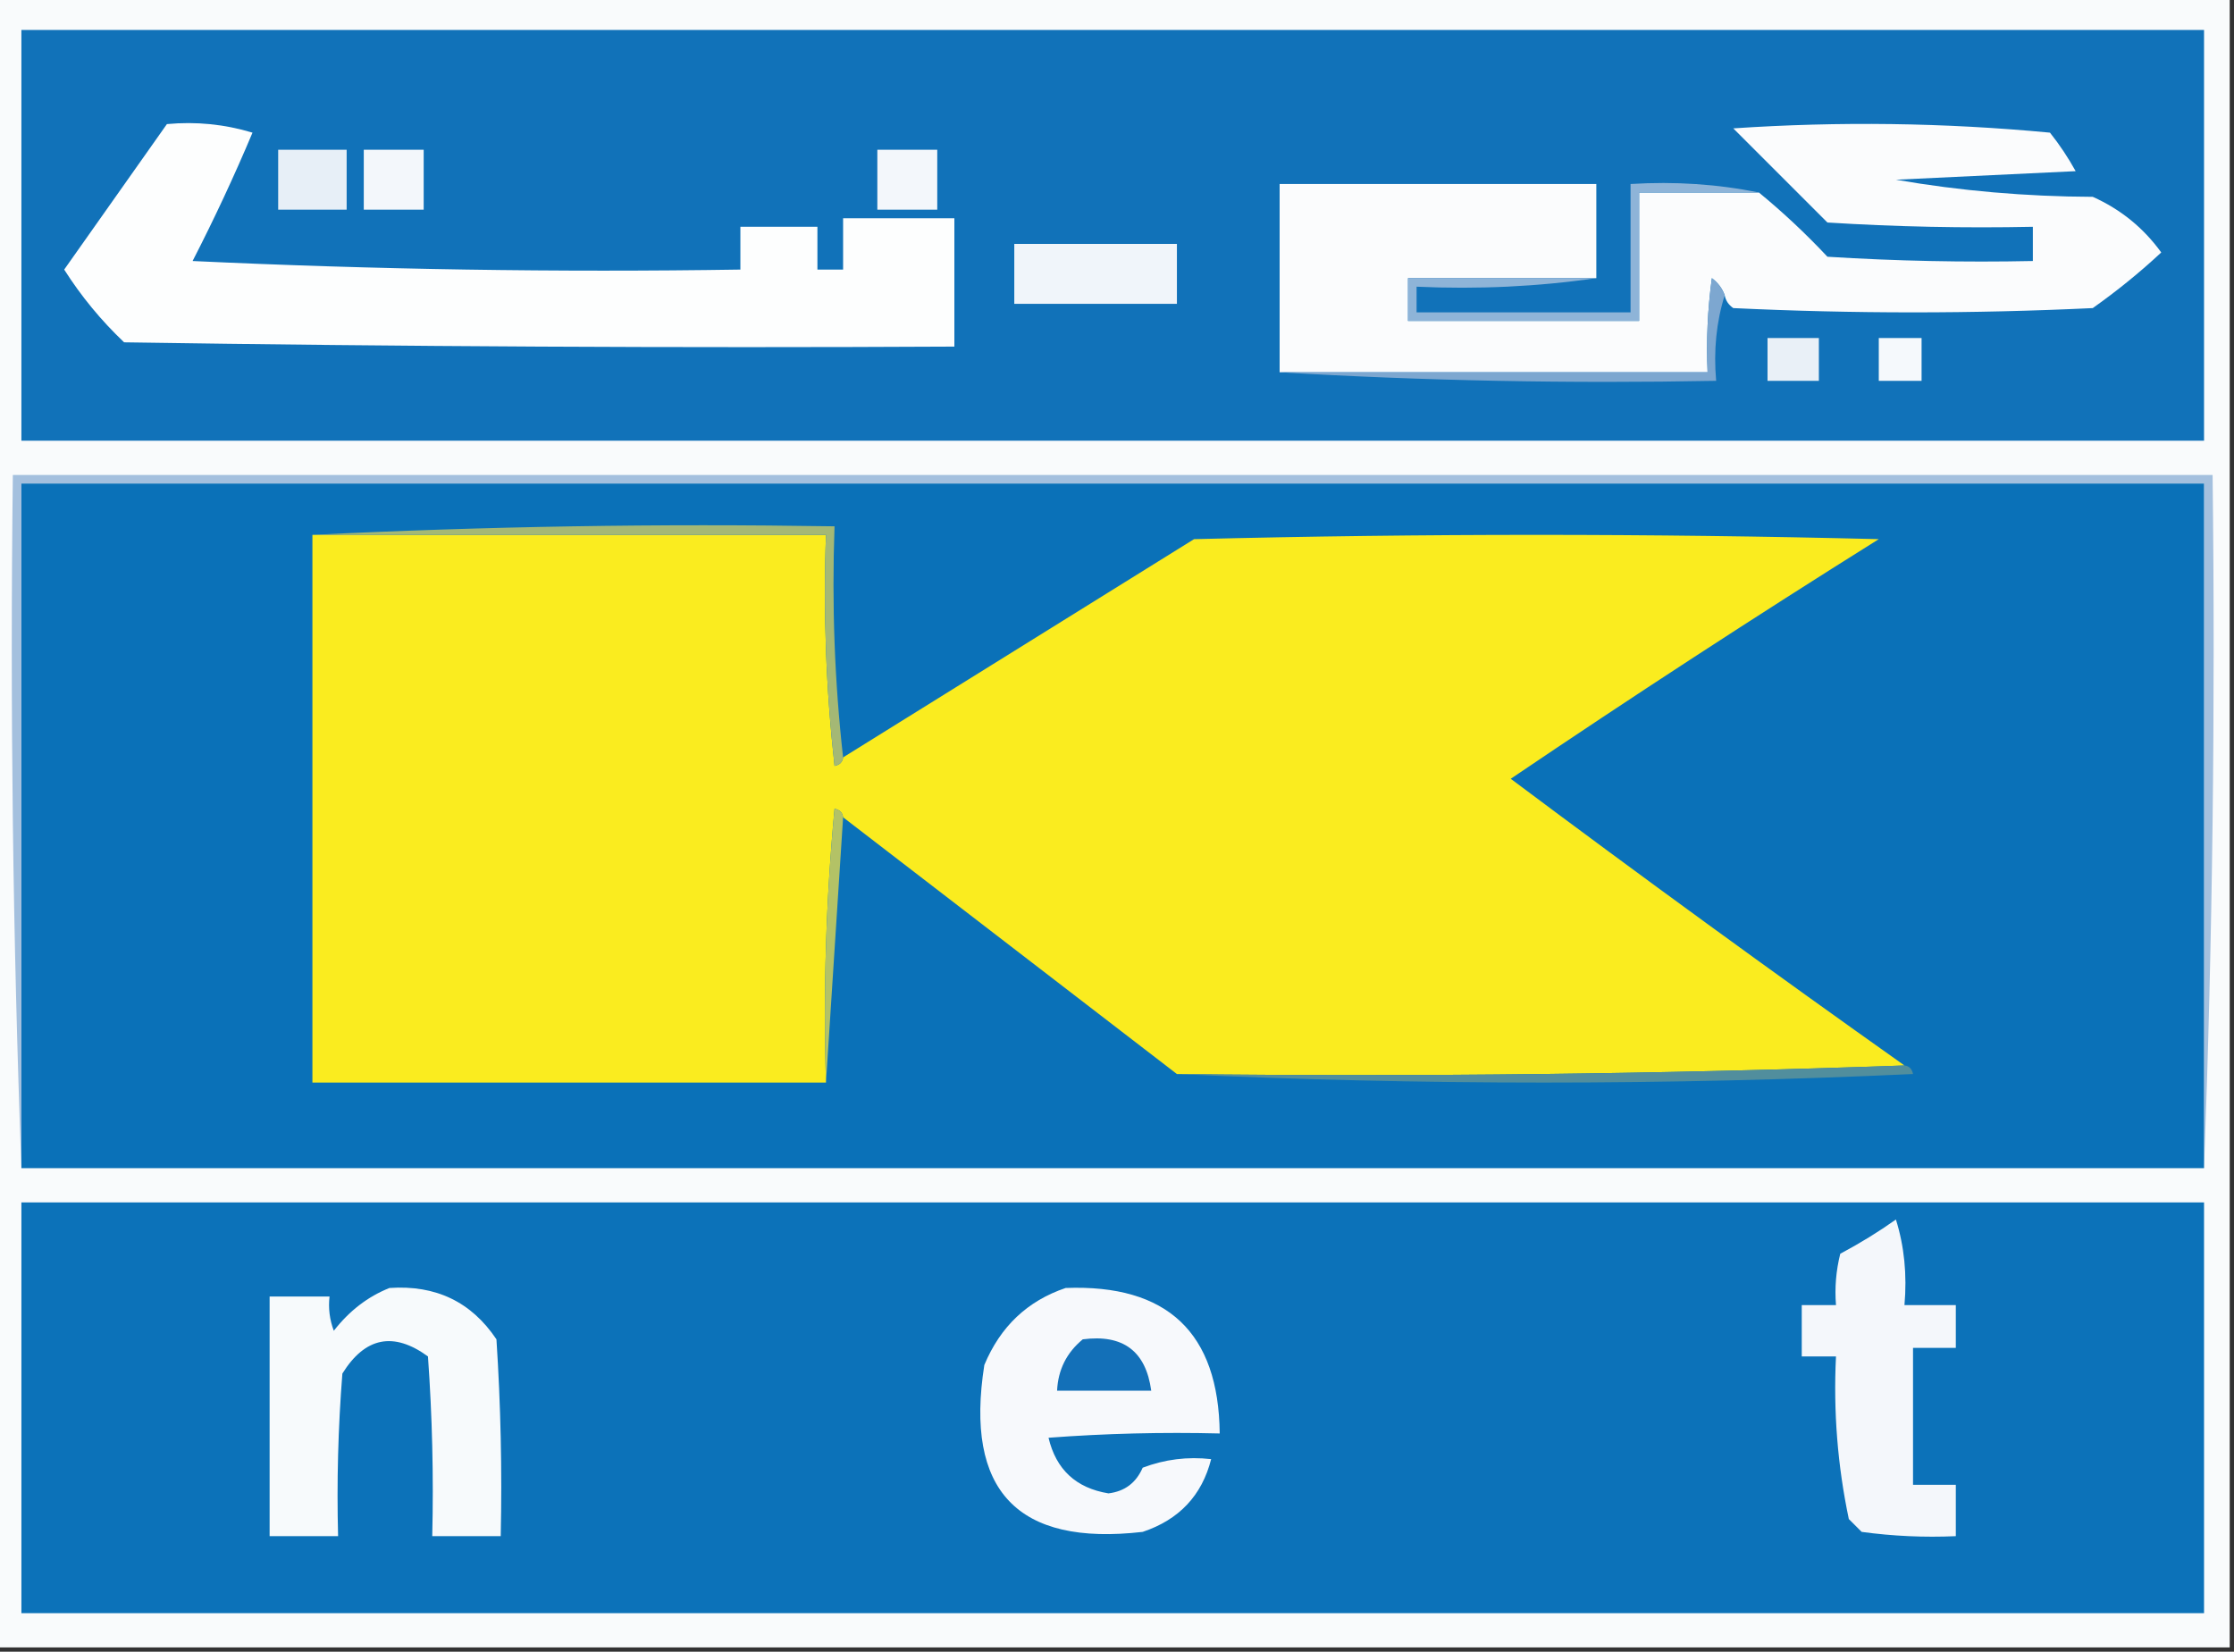 <?xml version="1.0" encoding="UTF-8"?>
<!DOCTYPE svg PUBLIC "-//W3C//DTD SVG 1.1//EN" "http://www.w3.org/Graphics/SVG/1.1/DTD/svg11.dtd">
<svg xmlns="http://www.w3.org/2000/svg" version="1.1" width="261px" height="193px" style="shape-rendering:geometricPrecision; text-rendering:geometricPrecision; image-rendering:optimizeQuality; fill-rule:evenodd; clip-rule:evenodd" xmlns:xlink="http://www.w3.org/1999/xlink">
<rect width="100%" height="100%" fill="#333333" stroke="none"/>
<g><path style="opacity:1" fill="#f9fbfc" d="M -0.5,-0.5 C 86.5,-0.5 173.5,-0.5 260.5,-0.5C 260.5,63.833 260.5,128.167 260.5,192.5C 173.5,192.5 86.5,192.5 -0.5,192.5C -0.5,128.167 -0.5,63.833 -0.5,-0.5 Z"/></g>
<g><path style="opacity:1" fill="#1172b9" d="M 2.5,3.5 C 87.5,3.5 172.5,3.5 257.5,3.5C 257.5,19.5 257.5,35.5 257.5,51.5C 172.5,51.5 87.5,51.5 2.5,51.5C 2.5,35.5 2.5,19.5 2.5,3.5 Z"/></g>
<g><path style="opacity:1" fill="#fdfefe" d="M 19.5,14.5 C 22.898,14.18 26.232,14.513 29.5,15.5C 27.36,20.585 25.027,25.585 22.5,30.5C 43.823,31.5 65.156,31.833 86.5,31.5C 86.5,29.833 86.5,28.167 86.5,26.5C 89.5,26.5 92.5,26.5 95.5,26.5C 95.5,28.167 95.5,29.833 95.5,31.5C 96.5,31.5 97.5,31.5 98.5,31.5C 98.5,29.5 98.5,27.5 98.5,25.5C 102.833,25.5 107.167,25.5 111.5,25.5C 111.5,30.5 111.5,35.5 111.5,40.5C 79.165,40.667 46.832,40.5 14.5,40C 11.808,37.443 9.475,34.609 7.5,31.5C 11.525,25.815 15.525,20.149 19.5,14.5 Z"/></g>
<g><path style="opacity:1" fill="#fbfcfd" d="M 201.5,34.5 C 201.217,33.711 200.717,33.044 200,32.5C 199.501,36.152 199.335,39.818 199.5,43.5C 182.833,43.5 166.167,43.5 149.5,43.5C 149.5,36.167 149.5,28.833 149.5,21.5C 161.833,21.5 174.167,21.5 186.5,21.5C 186.5,25.167 186.5,28.833 186.5,32.5C 179.167,32.5 171.833,32.5 164.5,32.5C 164.5,34.167 164.5,35.833 164.5,37.5C 173.5,37.5 182.5,37.5 191.5,37.5C 191.5,32.5 191.5,27.5 191.5,22.5C 196.167,22.5 200.833,22.5 205.5,22.5C 208.297,24.795 210.964,27.295 213.5,30C 221.493,30.5 229.493,30.666 237.5,30.5C 237.5,29.167 237.5,27.833 237.5,26.5C 229.493,26.666 221.493,26.5 213.5,26C 209.833,22.333 206.167,18.667 202.5,15C 214.847,14.167 227.18,14.334 239.5,15.5C 240.624,16.914 241.624,18.414 242.5,20C 235.5,20.333 228.5,20.667 221.5,21C 229.001,22.3 236.668,22.967 244.5,23C 247.756,24.459 250.423,26.625 252.5,29.5C 250.003,31.826 247.336,33.993 244.5,36C 230.5,36.667 216.5,36.667 202.5,36C 201.944,35.617 201.611,35.117 201.5,34.5 Z"/></g>
<g><path style="opacity:1" fill="#e7eff7" d="M 32.5,17.5 C 35.167,17.5 37.833,17.5 40.5,17.5C 40.5,19.833 40.5,22.167 40.5,24.5C 37.833,24.5 35.167,24.5 32.5,24.5C 32.5,22.167 32.5,19.833 32.5,17.5 Z"/></g>
<g><path style="opacity:1" fill="#f3f7fb" d="M 42.5,17.5 C 44.833,17.5 47.167,17.5 49.5,17.5C 49.5,19.833 49.5,22.167 49.5,24.5C 47.167,24.5 44.833,24.5 42.5,24.5C 42.5,22.167 42.5,19.833 42.5,17.5 Z"/></g>
<g><path style="opacity:1" fill="#f3f7fb" d="M 102.5,17.5 C 104.833,17.5 107.167,17.5 109.5,17.5C 109.5,19.833 109.5,22.167 109.5,24.5C 107.167,24.5 104.833,24.5 102.5,24.5C 102.5,22.167 102.5,19.833 102.5,17.5 Z"/></g>
<g><path style="opacity:1" fill="#f0f5fa" d="M 118.5,28.5 C 124.833,28.5 131.167,28.5 137.5,28.5C 137.5,30.833 137.5,33.167 137.5,35.5C 131.167,35.5 124.833,35.5 118.5,35.5C 118.5,33.167 118.5,30.833 118.5,28.5 Z"/></g>
<g><path style="opacity:1" fill="#8eb4d8" d="M 205.5,22.5 C 200.833,22.5 196.167,22.5 191.5,22.5C 191.5,27.5 191.5,32.5 191.5,37.5C 182.5,37.5 173.5,37.5 164.5,37.5C 164.5,35.833 164.5,34.167 164.5,32.5C 171.833,32.5 179.167,32.5 186.5,32.5C 179.687,33.491 172.687,33.825 165.5,33.5C 165.5,34.5 165.5,35.5 165.5,36.5C 173.833,36.5 182.167,36.5 190.5,36.5C 190.5,31.5 190.5,26.5 190.5,21.5C 195.695,21.18 200.695,21.513 205.5,22.5 Z"/></g>
<g><path style="opacity:1" fill="#e9f0f7" d="M 206.5,39.5 C 208.5,39.5 210.5,39.5 212.5,39.5C 212.5,41.167 212.5,42.833 212.5,44.5C 210.5,44.5 208.5,44.5 206.5,44.5C 206.5,42.833 206.5,41.167 206.5,39.5 Z"/></g>
<g><path style="opacity:1" fill="#f5f9fc" d="M 219.5,39.5 C 221.167,39.5 222.833,39.5 224.5,39.5C 224.5,41.167 224.5,42.833 224.5,44.5C 222.833,44.5 221.167,44.5 219.5,44.5C 219.5,42.833 219.5,41.167 219.5,39.5 Z"/></g>
<g><path style="opacity:1" fill="#7da7d0" d="M 201.5,34.5 C 200.521,37.625 200.187,40.958 200.5,44.5C 183.325,44.83 166.325,44.497 149.5,43.5C 166.167,43.5 182.833,43.5 199.5,43.5C 199.335,39.818 199.501,36.152 200,32.5C 200.717,33.044 201.217,33.711 201.5,34.5 Z"/></g>
<g><path style="opacity:1" fill="#a4c0de" d="M 257.5,136.5 C 257.5,109.833 257.5,83.167 257.5,56.5C 172.5,56.5 87.5,56.5 2.5,56.5C 2.5,83.167 2.5,109.833 2.5,136.5C 1.502,109.672 1.169,82.672 1.5,55.5C 87.167,55.5 172.833,55.5 258.5,55.5C 258.831,82.672 258.498,109.672 257.5,136.5 Z"/></g>
<g><path style="opacity:1" fill="#0a71b8" d="M 257.5,136.5 C 172.5,136.5 87.5,136.5 2.5,136.5C 2.5,109.833 2.5,83.167 2.5,56.5C 87.5,56.5 172.5,56.5 257.5,56.5C 257.5,83.167 257.5,109.833 257.5,136.5 Z"/></g>
<g><path style="opacity:1" fill="#faec1f" d="M 36.5,62.5 C 56.5,62.5 76.5,62.5 96.5,62.5C 96.168,71.525 96.502,80.525 97.5,89.5C 98.107,89.376 98.44,89.043 98.5,88.5C 112.139,80.011 125.805,71.511 139.5,63C 166.167,62.333 192.833,62.333 219.5,63C 204.996,72.084 190.663,81.418 176.5,91C 191.712,102.385 207.045,113.551 222.5,124.5C 194.338,125.498 166.005,125.831 137.5,125.5C 124.5,115.5 111.5,105.5 98.5,95.5C 98.44,94.957 98.107,94.624 97.5,94.5C 96.501,105.146 96.168,115.813 96.5,126.5C 76.5,126.5 56.5,126.5 36.5,126.5C 36.5,105.167 36.5,83.833 36.5,62.5 Z"/></g>
<g><path style="opacity:1" fill="#a4b875" d="M 36.5,62.5 C 56.66,61.503 76.993,61.169 97.5,61.5C 97.173,70.682 97.507,79.682 98.5,88.5C 98.44,89.043 98.107,89.376 97.5,89.5C 96.502,80.525 96.168,71.525 96.5,62.5C 76.5,62.5 56.5,62.5 36.5,62.5 Z"/></g>
<g><path style="opacity:1" fill="#b3c266" d="M 98.5,95.5 C 97.833,105.833 97.167,116.167 96.5,126.5C 96.168,115.813 96.501,105.146 97.5,94.5C 98.107,94.624 98.44,94.957 98.5,95.5 Z"/></g>
<g><path style="opacity:1" fill="#518e9d" d="M 222.5,124.5 C 223.043,124.56 223.376,124.893 223.5,125.5C 194.669,126.83 166.003,126.83 137.5,125.5C 166.005,125.831 194.338,125.498 222.5,124.5 Z"/></g>
<g><path style="opacity:1" fill="#0c72b9" d="M 2.5,140.5 C 87.5,140.5 172.5,140.5 257.5,140.5C 257.5,156.5 257.5,172.5 257.5,188.5C 172.5,188.5 87.5,188.5 2.5,188.5C 2.5,172.5 2.5,156.5 2.5,140.5 Z"/></g>
<g><path style="opacity:1" fill="#f4f7fb" d="M 221.5,142.5 C 222.479,145.625 222.813,148.958 222.5,152.5C 224.5,152.5 226.5,152.5 228.5,152.5C 228.5,154.167 228.5,155.833 228.5,157.5C 226.833,157.5 225.167,157.5 223.5,157.5C 223.5,162.833 223.5,168.167 223.5,173.5C 225.167,173.5 226.833,173.5 228.5,173.5C 228.5,175.5 228.5,177.5 228.5,179.5C 224.818,179.665 221.152,179.499 217.5,179C 217,178.5 216.5,178 216,177.5C 214.683,171.243 214.183,164.909 214.5,158.5C 213.167,158.5 211.833,158.5 210.5,158.5C 210.5,156.5 210.5,154.5 210.5,152.5C 211.833,152.5 213.167,152.5 214.5,152.5C 214.338,150.473 214.505,148.473 215,146.5C 217.314,145.267 219.481,143.933 221.5,142.5 Z"/></g>
<g><path style="opacity:1" fill="#f7fafc" d="M 45.5,150.5 C 50.907,150.125 55.074,152.125 58,156.5C 58.5,164.159 58.666,171.826 58.5,179.5C 55.833,179.5 53.167,179.5 50.5,179.5C 50.666,172.492 50.5,165.492 50,158.5C 45.981,155.57 42.647,156.237 40,160.5C 39.501,166.825 39.334,173.158 39.5,179.5C 36.833,179.5 34.167,179.5 31.5,179.5C 31.5,170.167 31.5,160.833 31.5,151.5C 33.833,151.5 36.167,151.5 38.5,151.5C 38.343,152.873 38.51,154.207 39,155.5C 40.805,153.174 42.972,151.508 45.5,150.5 Z"/></g>
<g><path style="opacity:1" fill="#f7f9fc" d="M 124.5,150.5 C 136.379,150.047 142.379,155.714 142.5,167.5C 135.825,167.334 129.158,167.5 122.5,168C 123.378,171.711 125.711,173.877 129.5,174.5C 131.397,174.272 132.73,173.272 133.5,171.5C 136.086,170.52 138.753,170.187 141.5,170.5C 140.424,174.745 137.758,177.578 133.5,179C 118.857,180.689 112.691,174.189 115,159.5C 116.871,155.006 120.038,152.006 124.5,150.5 Z"/></g>
<g><path style="opacity:1" fill="#1370b8" d="M 126.5,156.5 C 131.206,155.881 133.873,157.881 134.5,162.5C 130.833,162.5 127.167,162.5 123.5,162.5C 123.615,160.053 124.615,158.053 126.5,156.5 Z"/></g>
</svg>
